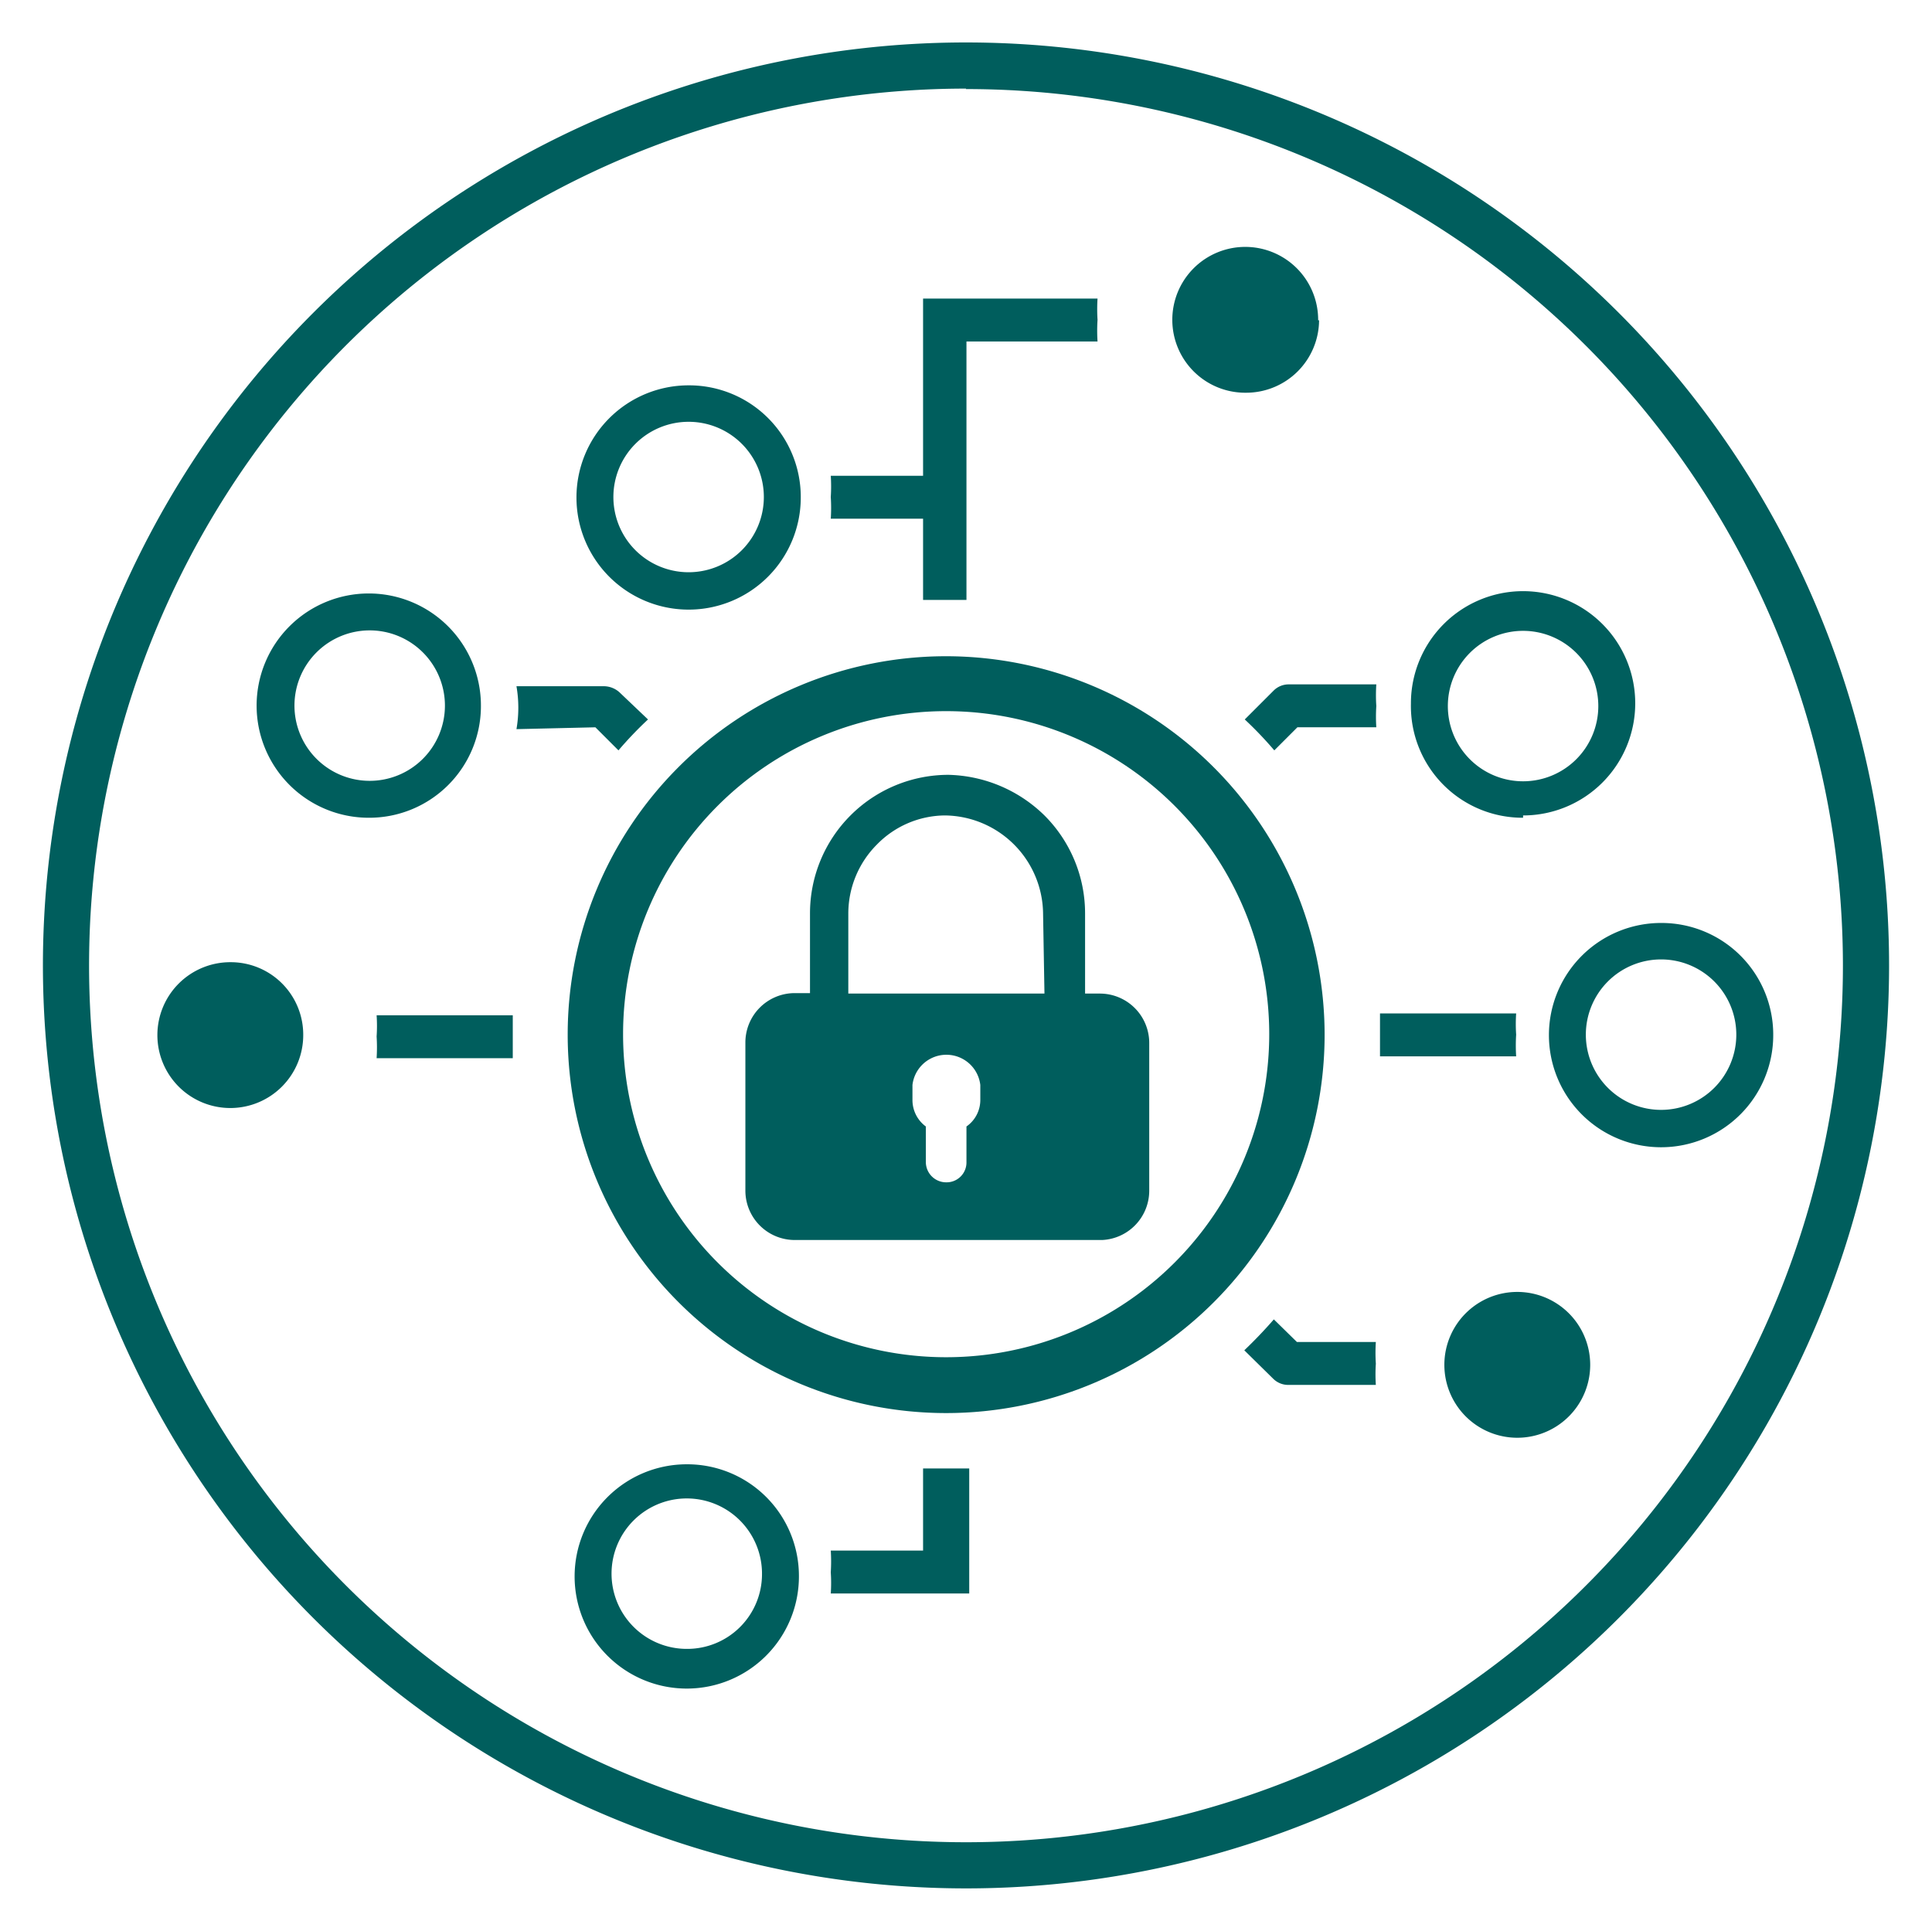 <svg xmlns="http://www.w3.org/2000/svg" viewBox="0 0 41.86 41.85"><defs><style>.e11c3827-091e-4e46-b612-c6b8ebd984ad{fill:#005e5d;}</style></defs><title>icon-segmentation_circle</title><g id="fa64cd8f-981d-4a7c-910b-c86c26a7654f" data-name="Layer 2"><path class="e11c3827-091e-4e46-b612-c6b8ebd984ad" d="M20.93,40.92a20,20,0,1,1,20-20A20,20,0,0,1,20.93,40.92Zm0-39a19,19,0,1,0,19,19A19,19,0,0,0,20.93,1.93Z"/><path class="e11c3827-091e-4e46-b612-c6b8ebd984ad" d="M8.16,22a3.42,3.42,0,0,1,0,.46,3.73,3.73,0,0,1,0,.47h2.95c0-.16,0-.31,0-.47s0-.31,0-.46Zm6.72,13.73a1.63,1.63,0,1,1,1.63-1.62,1.62,1.62,0,0,1-1.63,1.62m0-4a2.43,2.43,0,1,0,2.43,2.43,2.42,2.42,0,0,0-2.43-2.43M8,16.92A1.63,1.63,0,1,1,9.64,15.3,1.63,1.63,0,0,1,8,16.92m2.42-1.62A2.43,2.43,0,1,0,8,17.72a2.42,2.42,0,0,0,2.42-2.42M5,20.85a1.58,1.58,0,1,0,1.57,1.57A1.57,1.57,0,0,0,5,20.85m31,3.2a1.63,1.63,0,1,1,1.62-1.63A1.63,1.63,0,0,1,36,24.05M36,20a2.43,2.43,0,1,0,2.42,2.42A2.42,2.42,0,0,0,36,20m-6.21,9.08H28.1l-.5-.49c-.2.23-.41.45-.64.67l.63.62a.46.46,0,0,0,.32.13h1.9a3.44,3.44,0,0,1,0-.46,3.59,3.59,0,0,1,0-.47M33,28a1.58,1.58,0,1,0,0,3.15A1.58,1.58,0,0,0,33,28M20,31.82V33.6h-2a3.71,3.71,0,0,1,0,.47,3.44,3.44,0,0,1,0,.46H21V31.82l-.47,0-.47,0M28.56,6.94A1.58,1.58,0,1,0,27,8.51a1.58,1.58,0,0,0,1.58-1.57M12.9,15.76l.5.5a8.14,8.14,0,0,1,.64-.67L13.42,15a.51.51,0,0,0-.33-.13h-1.9a2.72,2.72,0,0,1,0,.93ZM33,13.67a1.63,1.63,0,1,1-1.63,1.63A1.63,1.63,0,0,1,33,13.67m0,4a2.43,2.43,0,1,0-2.43-2.42A2.42,2.42,0,0,0,33,17.72m-.15,5.17a3.73,3.73,0,0,1,0-.47,3.42,3.42,0,0,1,0-.46H29.9c0,.15,0,.3,0,.46s0,.31,0,.47Zm-4.93-8.06a.46.46,0,0,0-.32.13l-.63.63a8.14,8.14,0,0,1,.64.67l.5-.5h1.71a3.55,3.55,0,0,1,0-.46,3.59,3.59,0,0,1,0-.47Zm-13-2.43a1.63,1.63,0,1,1,1.63-1.63,1.63,1.63,0,0,1-1.63,1.63m0-4.05a2.43,2.43,0,1,0,2.43,2.42,2.42,2.42,0,0,0-2.43-2.42M20,6.47s0,3,0,3.84h-2a3.55,3.55,0,0,1,0,.46,3.59,3.59,0,0,1,0,.47h2V13c.16,0,.31,0,.47,0s.32,0,.47,0V7.4h2.84a3.57,3.57,0,0,1,0-.47,3.57,3.57,0,0,1,0-.46H20"/><path class="e11c3827-091e-4e46-b612-c6b8ebd984ad" d="M20.5,29.41a7,7,0,1,1,7-7,7,7,0,0,1-7,7m0-15.19a8.2,8.2,0,1,0,8.2,8.2,8.21,8.21,0,0,0-8.2-8.2m2.13,7.31H18.38V19.8A2.12,2.12,0,0,1,19,18.3a2.08,2.08,0,0,1,1.47-.63h0a2.15,2.15,0,0,1,2.13,2.13Zm-1.39,2.31a.7.7,0,0,1-.3.57v.77a.43.43,0,0,1-.44.44.44.44,0,0,1-.44-.44v-.77a.71.71,0,0,1-.29-.57v-.33a.74.74,0,0,1,1.47,0Zm2.59-2.31h-.32V19.8a3,3,0,0,0-.88-2.13,3.07,3.07,0,0,0-2.08-.88h0a3,3,0,0,0-3,3v1.73h-.33a1.07,1.07,0,0,0-1.07,1.08V25.8a1.07,1.07,0,0,0,1.07,1.07h6.66A1.07,1.07,0,0,0,24.9,25.8V22.61a1.07,1.07,0,0,0-1.07-1.08"/></g></svg>